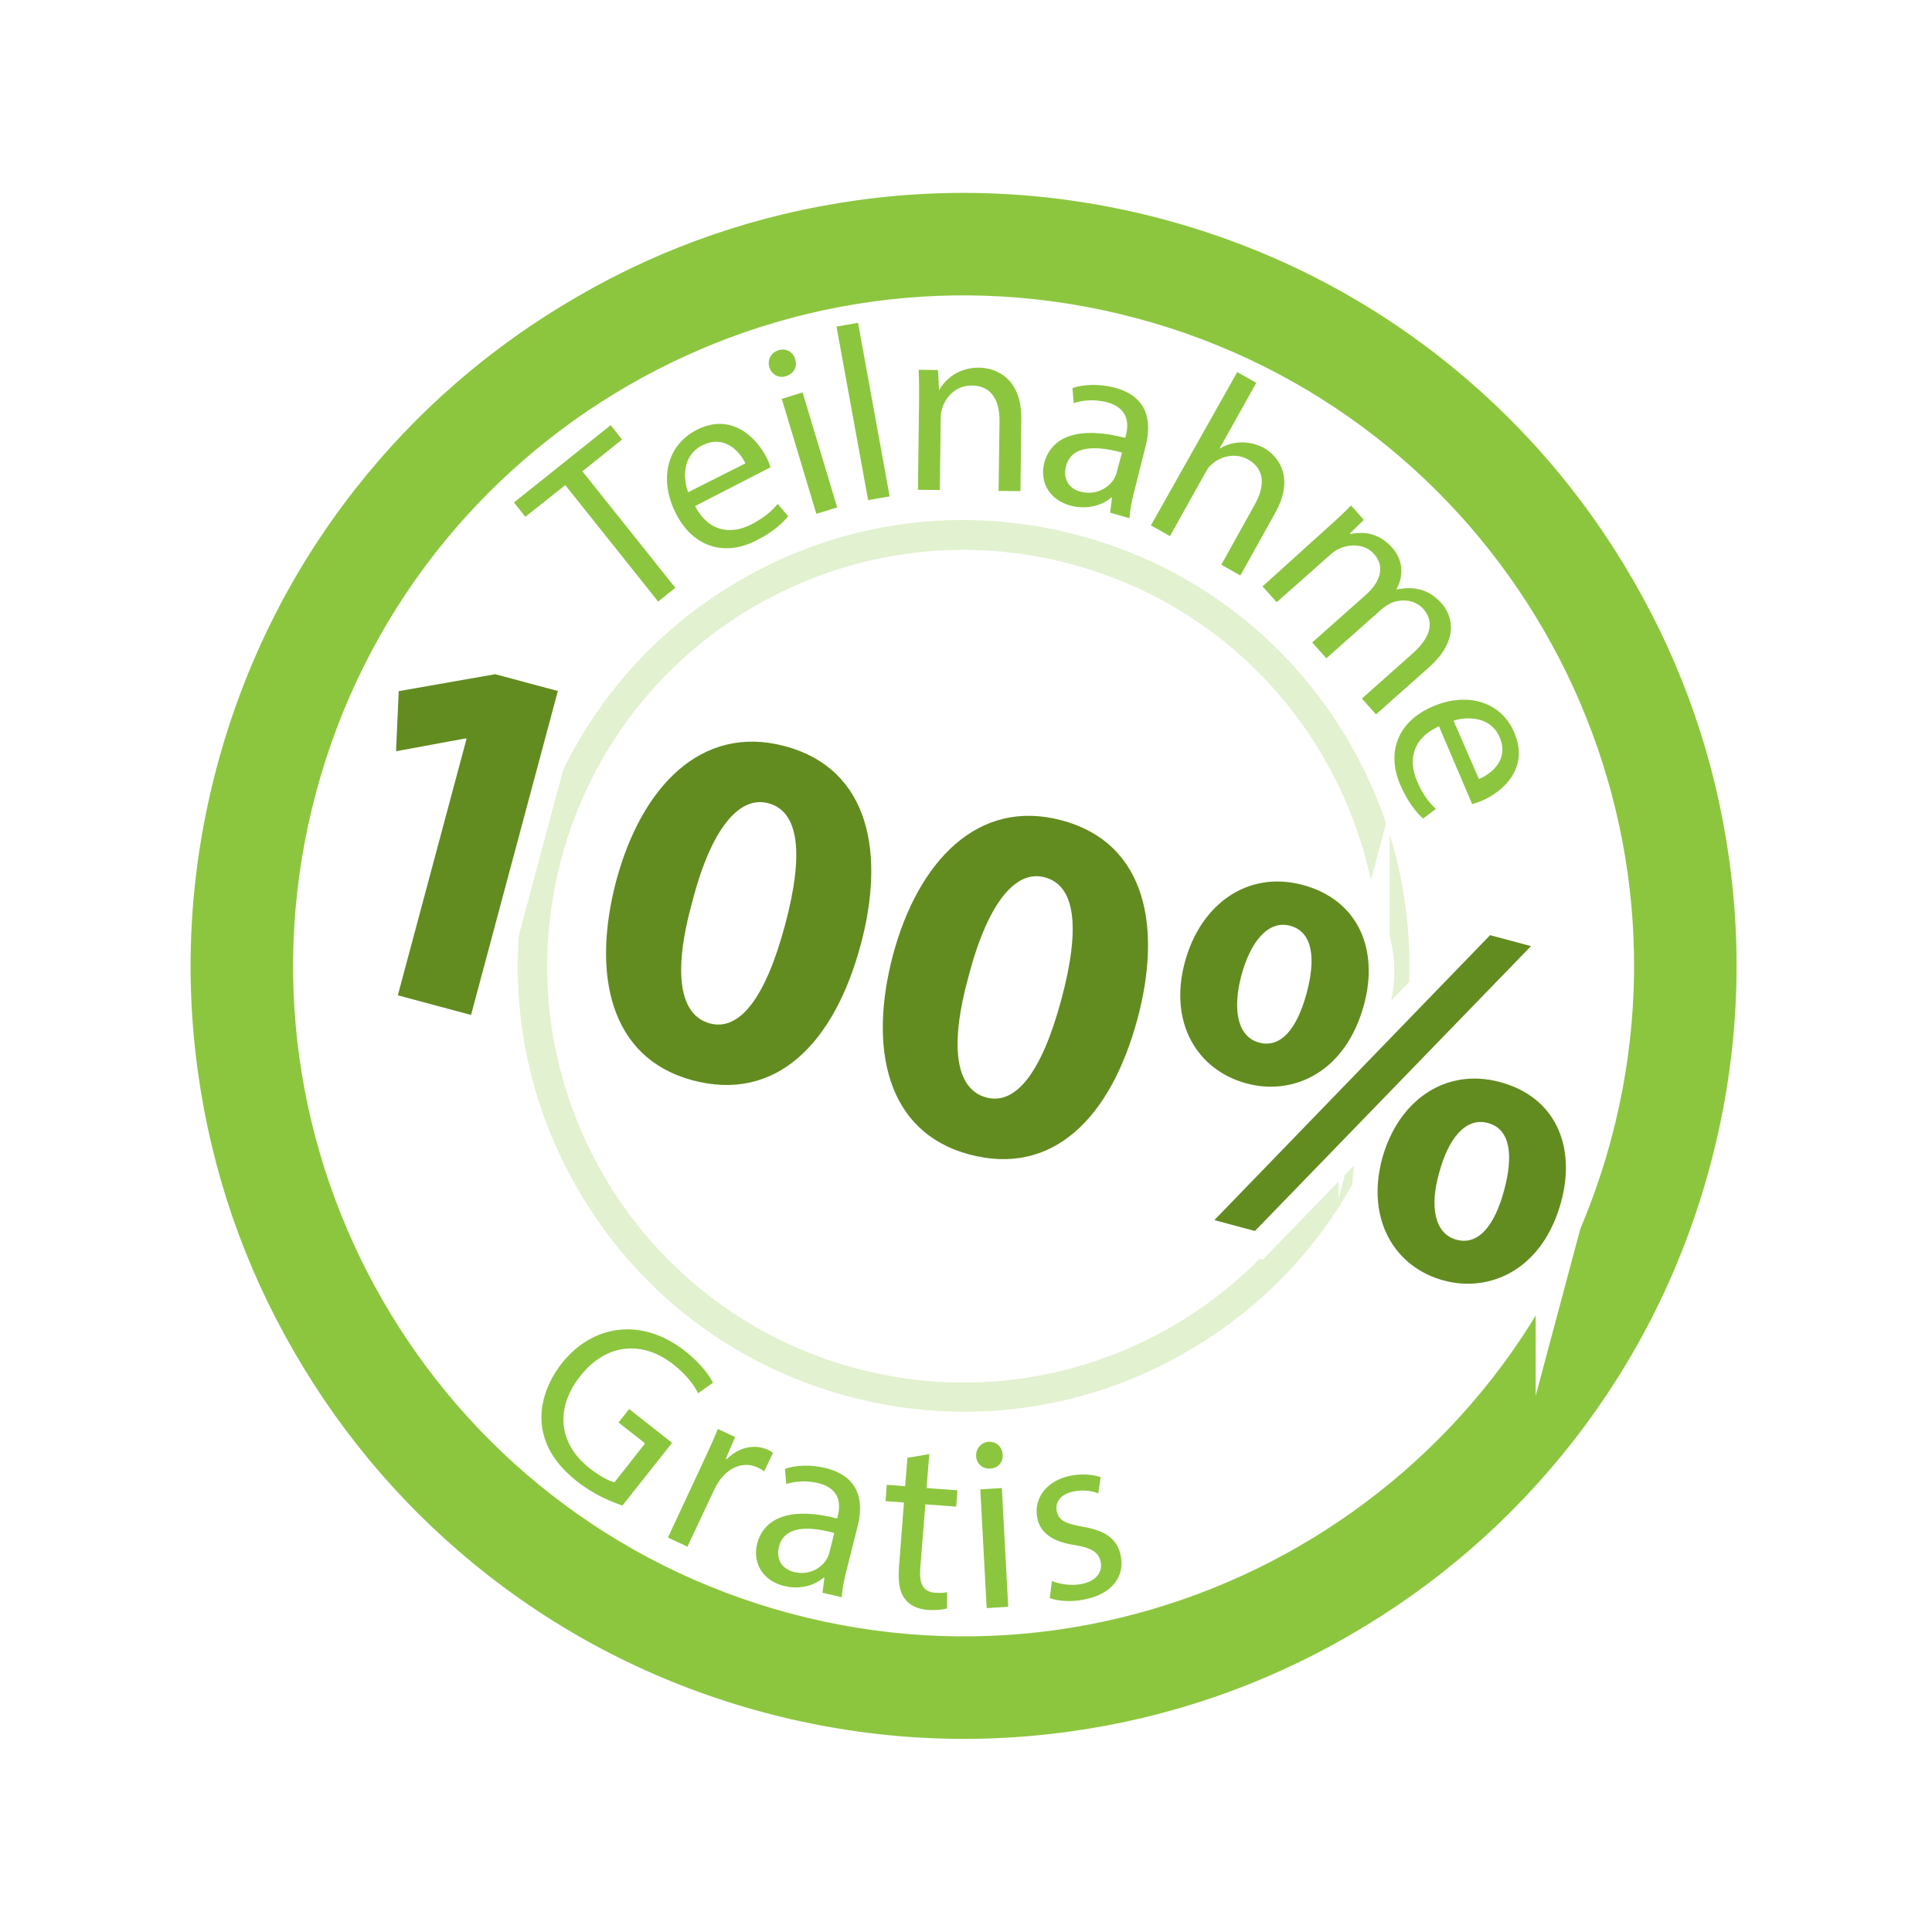 <svg id="Layer_1" xmlns="http://www.w3.org/2000/svg" viewBox="0 0 452.6 452.6">
	<defs>
		<filter id="glow" height="300%" width="200%" x="-50%" y="-50%">
			<feMorphology operator="dilate" radius="20" in="SourceAlpha" result="thicken" />
			<feGaussianBlur in="thicken" stdDeviation="20" result="blurred" />
			<feFlood flood-color="#fff" result="glowColor" />
			<feComposite in="glowColor" in2="blurred" operator="in" result="softGlow_colored" />
			<feMerge>
				<feMergeNode in="softGlow_colored"/>
				<feMergeNode in="SourceGraphic"/>
			</feMerge>
		</filter>
	</defs>
	<style>.st0{fill:#FFFFFF;} .st1{fill:#8CC63F;} .st2{opacity:0.25;} .st3{fill:none;} .st4{fill:#8CC63F;stroke:#FFFFFF;stroke-width:15;stroke-miterlimit:10;} .st5{fill:#628C20;}</style>
<g transform="rotate(15,225,225) translate(225,225) scale(0.8) translate(-225,-225)" filter="url(#glow)">
<path class="st0" d="M226.3 437.6C109.8 437.6 15 342.8 15 226.3S109.8 15 226.3 15c116.5 0 211.3 94.8 211.3 211.3s-94.8 211.3-211.3 211.3z"/><path class="st1" d="M226.3 30c108.4 0 196.3 87.9 196.3 196.3s-87.9 196.3-196.3 196.3S30 334.7 30 226.3 117.9 30 226.3 30m0-30c-30.5 0-60.2 6-88.1 17.8-27 11.4-51.2 27.7-71.9 48.5-20.8 20.8-37.1 45-48.5 71.9C6 166.1 0 195.8 0 226.3s6 60.2 17.8 88.1c11.4 27 27.7 51.2 48.5 71.9 20.8 20.8 45 37.1 71.9 48.5 27.9 11.8 57.6 17.8 88.1 17.8s60.2-6 88.1-17.8c27-11.4 51.2-27.7 71.9-48.5 20.8-20.8 37.1-45 48.5-71.9 11.8-27.9 17.8-57.6 17.8-88.1s-6-60.2-17.8-88.1c-11.4-27-27.7-51.2-48.5-71.9-20.8-20.8-45-37.1-71.9-48.5C286.5 6 256.9 0 226.3 0z"/><g class="st2"><path class="st0" d="M226.3 352.5c-69.6 0-126.2-56.6-126.2-126.2s56.6-126.2 126.2-126.2 126.2 56.6 126.2 126.2-56.6 126.2-126.2 126.2z"/><path class="st1" d="M226.3 104.5c67.3 0 121.9 54.6 121.9 121.9s-54.6 121.9-121.9 121.9-121.9-54.6-121.9-121.9S159 104.5 226.3 104.5m0-8.7c-34.9 0-67.7 13.6-92.3 38.2s-38.2 57.4-38.2 92.3 13.6 67.7 38.2 92.3c24.7 24.7 57.4 38.2 92.3 38.2s67.7-13.6 92.3-38.2c24.7-24.7 38.2-57.4 38.2-92.3s-13.6-67.7-38.2-92.3-57.4-38.2-92.3-38.2z"/></g><circle class="st3" cx="226.3" cy="226.3" r="188.1"/><path class="st1" d="M170.7 404.8c-3-.2-8.7-.8-14.7-3.4-6.7-2.9-11.6-7-14.1-13-2.2-5.4-2.1-12.3.9-19.3 5.8-13.3 19.1-19.1 34-12.7 5.2 2.2 8.7 5.1 10.2 6.8l-3.4 4.1c-1.9-2.1-4.5-4.2-9-6.2-10.9-4.7-20.8-.9-25.6 10.2-4.9 11.3-.9 20.9 9.5 25.4 3.8 1.6 6.6 2.2 8.2 2.1l5.7-13.3-9.1-3.9 2-4.6 14.7 6.3-9.3 21.5zM190.2 386.6c.7-4 1.3-7.5 1.7-10.7l5.5 1-1 6.8.3.1c2.4-4.3 6.7-6.5 10.9-5.8.7.1 1.2.3 1.7.5l-1.1 5.9c-.6-.3-1.2-.4-2.1-.6-4.4-.8-8.1 2-9.8 6.5-.3.8-.6 1.8-.8 2.9l-3.3 18.3-6.2-1.1 4.2-23.8zM233.9 414.3l-.6-4.4h-.2c-1.9 2.8-5.6 5.3-10.6 5.4-7.1.1-10.7-4.8-10.8-9.8-.1-8.4 7.3-13.2 20.7-13.3v-.7c0-2.9-.9-8-8-7.9-3.2.1-6.6 1.1-9 2.7l-1.5-4.2c2.8-1.9 7-3.2 11.4-3.3 10.7-.2 13.4 7.1 13.5 14l.2 13c0 3 .2 6 .7 8.3l-5.8.2zm-1.2-17.8c-6.9 0-14.7 1.3-14.6 8.1.1 4.1 2.8 6 6.1 6 4.5-.1 7.4-3 8.3-6 .2-.7.3-1.4.3-2l-.1-6.1zM253.6 367l1.8 9.8 8.9-1.7.9 4.7-8.9 1.7 3.4 18.5c.8 4.2 2.4 6.4 5.9 5.8 1.6-.3 2.8-.7 3.5-1.1l1.2 4.6c-1.1.7-3 1.4-5.4 1.9-2.9.5-5.4.1-7.2-1.4-2.1-1.5-3.3-4.4-4.1-8.5l-3.5-18.7-5.3 1-.9-4.7 5.3-1-1.5-8.2 5.9-2.7zM274.4 361.6c.7 2-.2 4.2-2.6 4.9-2.1.7-4.2-.5-4.8-2.5-.7-2.1.4-4.3 2.5-5 2.2-.7 4.2.5 4.9 2.6zm7.1 44.6l-10.8-33.1 6-2 10.8 33.1-6 2zM297.9 393.6c2.2.3 5.8 0 8.6-1.4 4.1-2 5-5.1 3.8-7.6-1.3-2.7-3.7-3.4-8.7-2.9-6.6.8-10.8-1-12.6-4.8-2.5-5-.5-11.2 6.2-14.5 3.2-1.6 6.4-2 8.6-1.9l.6 4.8c-1.6-.2-4.4-.1-7.3 1.4-3.4 1.7-4.3 4.5-3.1 6.8 1.3 2.6 3.7 2.8 8.6 2.4 6.4-.6 10.6.7 12.9 5.4 2.7 5.5.4 11.5-7.1 15.1-3.4 1.7-7 2.4-9.8 2.2l-.7-5z"/><g><circle class="st3" cx="226.3" cy="226.3" r="139.2"/><path class="st1" d="M77.2 120.5l-8.9 12-4.3-3.2 21.5-29.2 4.3 3.2-8.8 12 35.1 25.9-3.8 5.2-35.1-25.9zM115.5 116.6c5.9 6.4 12.4 5.3 17.2 1 3.4-3.1 4.9-5.5 6-7.9l3.9 2.7c-1 2.3-3.1 5.7-7.3 9.4-8.1 7.2-17.7 6.2-24.7-1.7-7.1-7.9-8-18.3-.4-25.2 8.6-7.7 17.6-2.2 21.9 2.6.9 1 1.4 1.8 1.8 2.4l-18.4 16.7zm11-15.9c-2.7-3.1-8.2-6.6-13.6-1.8-4.8 4.3-3 10.7-.4 14.3l14-12.5zM132.7 67.5c1.2 1.8.8 4.1-1.4 5.5-1.9 1.2-4.2.5-5.3-1.3-1.2-1.9-.7-4.3 1.3-5.5 2-1.3 4.3-.6 5.4 1.3zm17.7 42.1l-18.5-29.9 5.4-3.4 18.5 29.9-5.4 3.4zM141.9 55.1l5.8-2.7 22.1 46.7-5.8 2.7-22.1-46.7zM171 70.3c-.9-3.5-1.7-6.4-2.6-9.2l5.5-1.4 1.8 5.5h.1c.9-3.7 4-7.9 9.6-9.3 4.7-1.2 12.8-.3 15.8 11.4l5.2 20.4-6.2 1.6-5-19.7c-1.4-5.5-4.6-9.6-10.5-8.1-4.1 1-6.5 4.7-6.7 8.5-.1.8 0 1.9.3 3l5.2 20.5-6.2 1.6-6.3-24.8zM233.4 87l-.6-4.4h-.2c-1.9 2.8-5.7 5.3-10.7 5.4-7.1.1-10.8-4.8-10.9-9.9-.1-8.5 7.4-13.3 21-13.4V64c0-2.9-.9-8.1-8.1-8-3.3.1-6.7 1.1-9.1 2.8l-1.5-4.2c2.9-1.9 7.1-3.2 11.5-3.3 10.8-.2 13.5 7.1 13.6 14.2l.2 13.2c0 3.1.2 6 .7 8.4l-5.9-.1zm-1.2-17.9c-7 0-14.9 1.3-14.8 8.2.1 4.1 2.9 6.1 6.1 6 4.6-.1 7.4-3 8.4-6 .2-.7.3-1.4.3-2v-6.2zM258.7 37.6l6.2 1.6-5.4 21.3h.1c1.4-1.5 3.4-2.7 5.5-3.3 2.1-.6 4.5-.7 6.8-.2 4.6 1.2 11.2 5.8 8.2 17.6L275 94.9l-6.2-1.6 4.9-19.6c1.4-5.5.5-10.7-5.3-12.2-4-1-7.9 1-9.9 4.1-.6.8-.9 1.7-1.2 2.9l-5.2 20.6-6.2-1.6 12.8-49.9zM296 74.8c2-3 3.6-5.6 5-8.1l4.7 3.1-2.9 4.9.2.1c3.5-1.7 7.9-2.5 12.8.7 4 2.6 5.5 7.1 4.4 11.4l.1.1c2-1 4-1.6 5.8-1.7 2.6-.2 5.1.4 7.9 2.2 3.9 2.6 8 8.9 1.3 19.1l-11.4 17.3-5.2-3.4 11-16.7c3.7-5.7 3.9-10.4-.4-13.3-3-2-6.9-1.3-9.5.7-.7.6-1.5 1.4-2.2 2.4l-12 18.2-5.2-3.4L312 90.8c3.1-4.7 3.3-9.4-.8-12.1-3.3-2.2-7.5-1.1-10.1 1-.8.6-1.5 1.4-2.1 2.3l-11.7 17.7-5.2-3.4L296 74.8zM342.6 122.5c-6.7 5.5-6.1 12-2.1 17.1 2.8 3.6 5.2 5.3 7.5 6.5l-2.9 3.7c-2.2-1.1-5.5-3.4-9-7.8-6.7-8.5-5.2-18 3.2-24.6 8.3-6.6 18.8-6.9 25.1 1.2 7.1 9 1.1 17.7-4 21.7-1 .8-1.9 1.3-2.5 1.7l-15.3-19.5zm15.3 11.9c3.2-2.5 7.1-7.8 2.7-13.4-4-5.1-10.5-3.6-14.3-1.2l11.6 14.6z"/></g><g><path class="st4" d="M68.5 199.7h-.3l-18.7 8.9-3.8-17.2 26-12.1h19v98.2H68.5v-77.8zM195.6 228c0 30.4-12.2 51.2-37.3 51.2-25.4 0-36.6-22.8-36.7-50.6 0-28.4 12.1-50.9 37.5-50.9 26.2 0 36.5 23.4 36.5 50.3zm-50.9.6c-.2 22.5 5.3 33.2 14.2 33.2 8.9 0 13.8-11.2 13.8-33.5 0-21.8-4.7-33.2-13.9-33.2-8.5-.1-14.3 10.7-14.1 33.5zM279.5 228c0 30.4-12.2 51.2-37.3 51.2-25.4 0-36.6-22.8-36.7-50.6 0-28.4 12.1-50.9 37.5-50.9 26.2 0 36.5 23.4 36.5 50.3zm-51 .6c-.2 22.5 5.3 33.2 14.2 33.2s13.8-11.2 13.8-33.5c0-21.8-4.7-33.2-13.9-33.2-8.5-.1-14.2 10.7-14.1 33.5zM342.5 206.8c0 20.6-13 31.3-27.2 31.3-15 0-26.7-11.2-26.7-29.6 0-17.5 10.7-30.8 27.5-30.8s26.4 12.4 26.4 29.1zm-36.9 1.1c0 10.3 3.5 17.7 10.1 17.7 6.5 0 9.7-6.6 9.7-17.7 0-10-2.7-17.7-9.8-17.7-6.8 0-10 7.9-10 17.7zm10.9 71.3l56.4-101.5h12.4l-56.5 101.5h-12.3zm96.7-31.6c0 20.5-13 31.3-27.2 31.3-14.8 0-26.6-11.2-26.7-29.6 0-17.5 10.7-30.8 27.5-30.8 16.9 0 26.4 12.4 26.4 29.1zm-36.7 1.1c-.2 10.3 3.3 17.7 10 17.7 6.5 0 9.7-6.6 9.7-17.7 0-10-2.6-17.7-9.7-17.7-7 0-10 7.9-10 17.7z"/></g><g><path class="st5" d="M68.5 199.7h-.3l-18.7 8.9-3.8-17.2 26-12.1h19v98.2H68.5v-77.8zM195.6 228c0 30.4-12.2 51.2-37.3 51.2-25.4 0-36.6-22.8-36.7-50.6 0-28.4 12.1-50.9 37.5-50.9 26.2 0 36.5 23.4 36.5 50.3zm-50.9.6c-.2 22.5 5.3 33.2 14.2 33.2 8.9 0 13.8-11.2 13.8-33.5 0-21.8-4.7-33.2-13.9-33.2-8.5-.1-14.3 10.7-14.1 33.5zM279.5 228c0 30.4-12.2 51.2-37.3 51.2-25.4 0-36.6-22.8-36.7-50.6 0-28.4 12.1-50.9 37.5-50.9 26.2 0 36.5 23.4 36.5 50.3zm-51 .6c-.2 22.5 5.3 33.2 14.2 33.2s13.8-11.2 13.8-33.5c0-21.8-4.7-33.2-13.9-33.2-8.5-.1-14.2 10.7-14.1 33.5zM342.5 206.8c0 20.6-13 31.3-27.2 31.3-15 0-26.7-11.2-26.7-29.6 0-17.5 10.7-30.8 27.5-30.8s26.4 12.4 26.4 29.1zm-36.9 1.1c0 10.3 3.5 17.7 10.1 17.7 6.5 0 9.7-6.6 9.7-17.7 0-10-2.7-17.7-9.8-17.7-6.8 0-10 7.9-10 17.7zm10.9 71.3l56.4-101.5h12.4l-56.5 101.5h-12.3zm96.7-31.6c0 20.5-13 31.3-27.2 31.3-14.8 0-26.6-11.2-26.7-29.6 0-17.5 10.7-30.8 27.5-30.8 16.9 0 26.4 12.4 26.4 29.1zm-36.7 1.1c-.2 10.3 3.3 17.7 10 17.7 6.5 0 9.7-6.6 9.7-17.7 0-10-2.6-17.7-9.7-17.7-7 0-10 7.9-10 17.7z"/></g>
</g>
</svg>